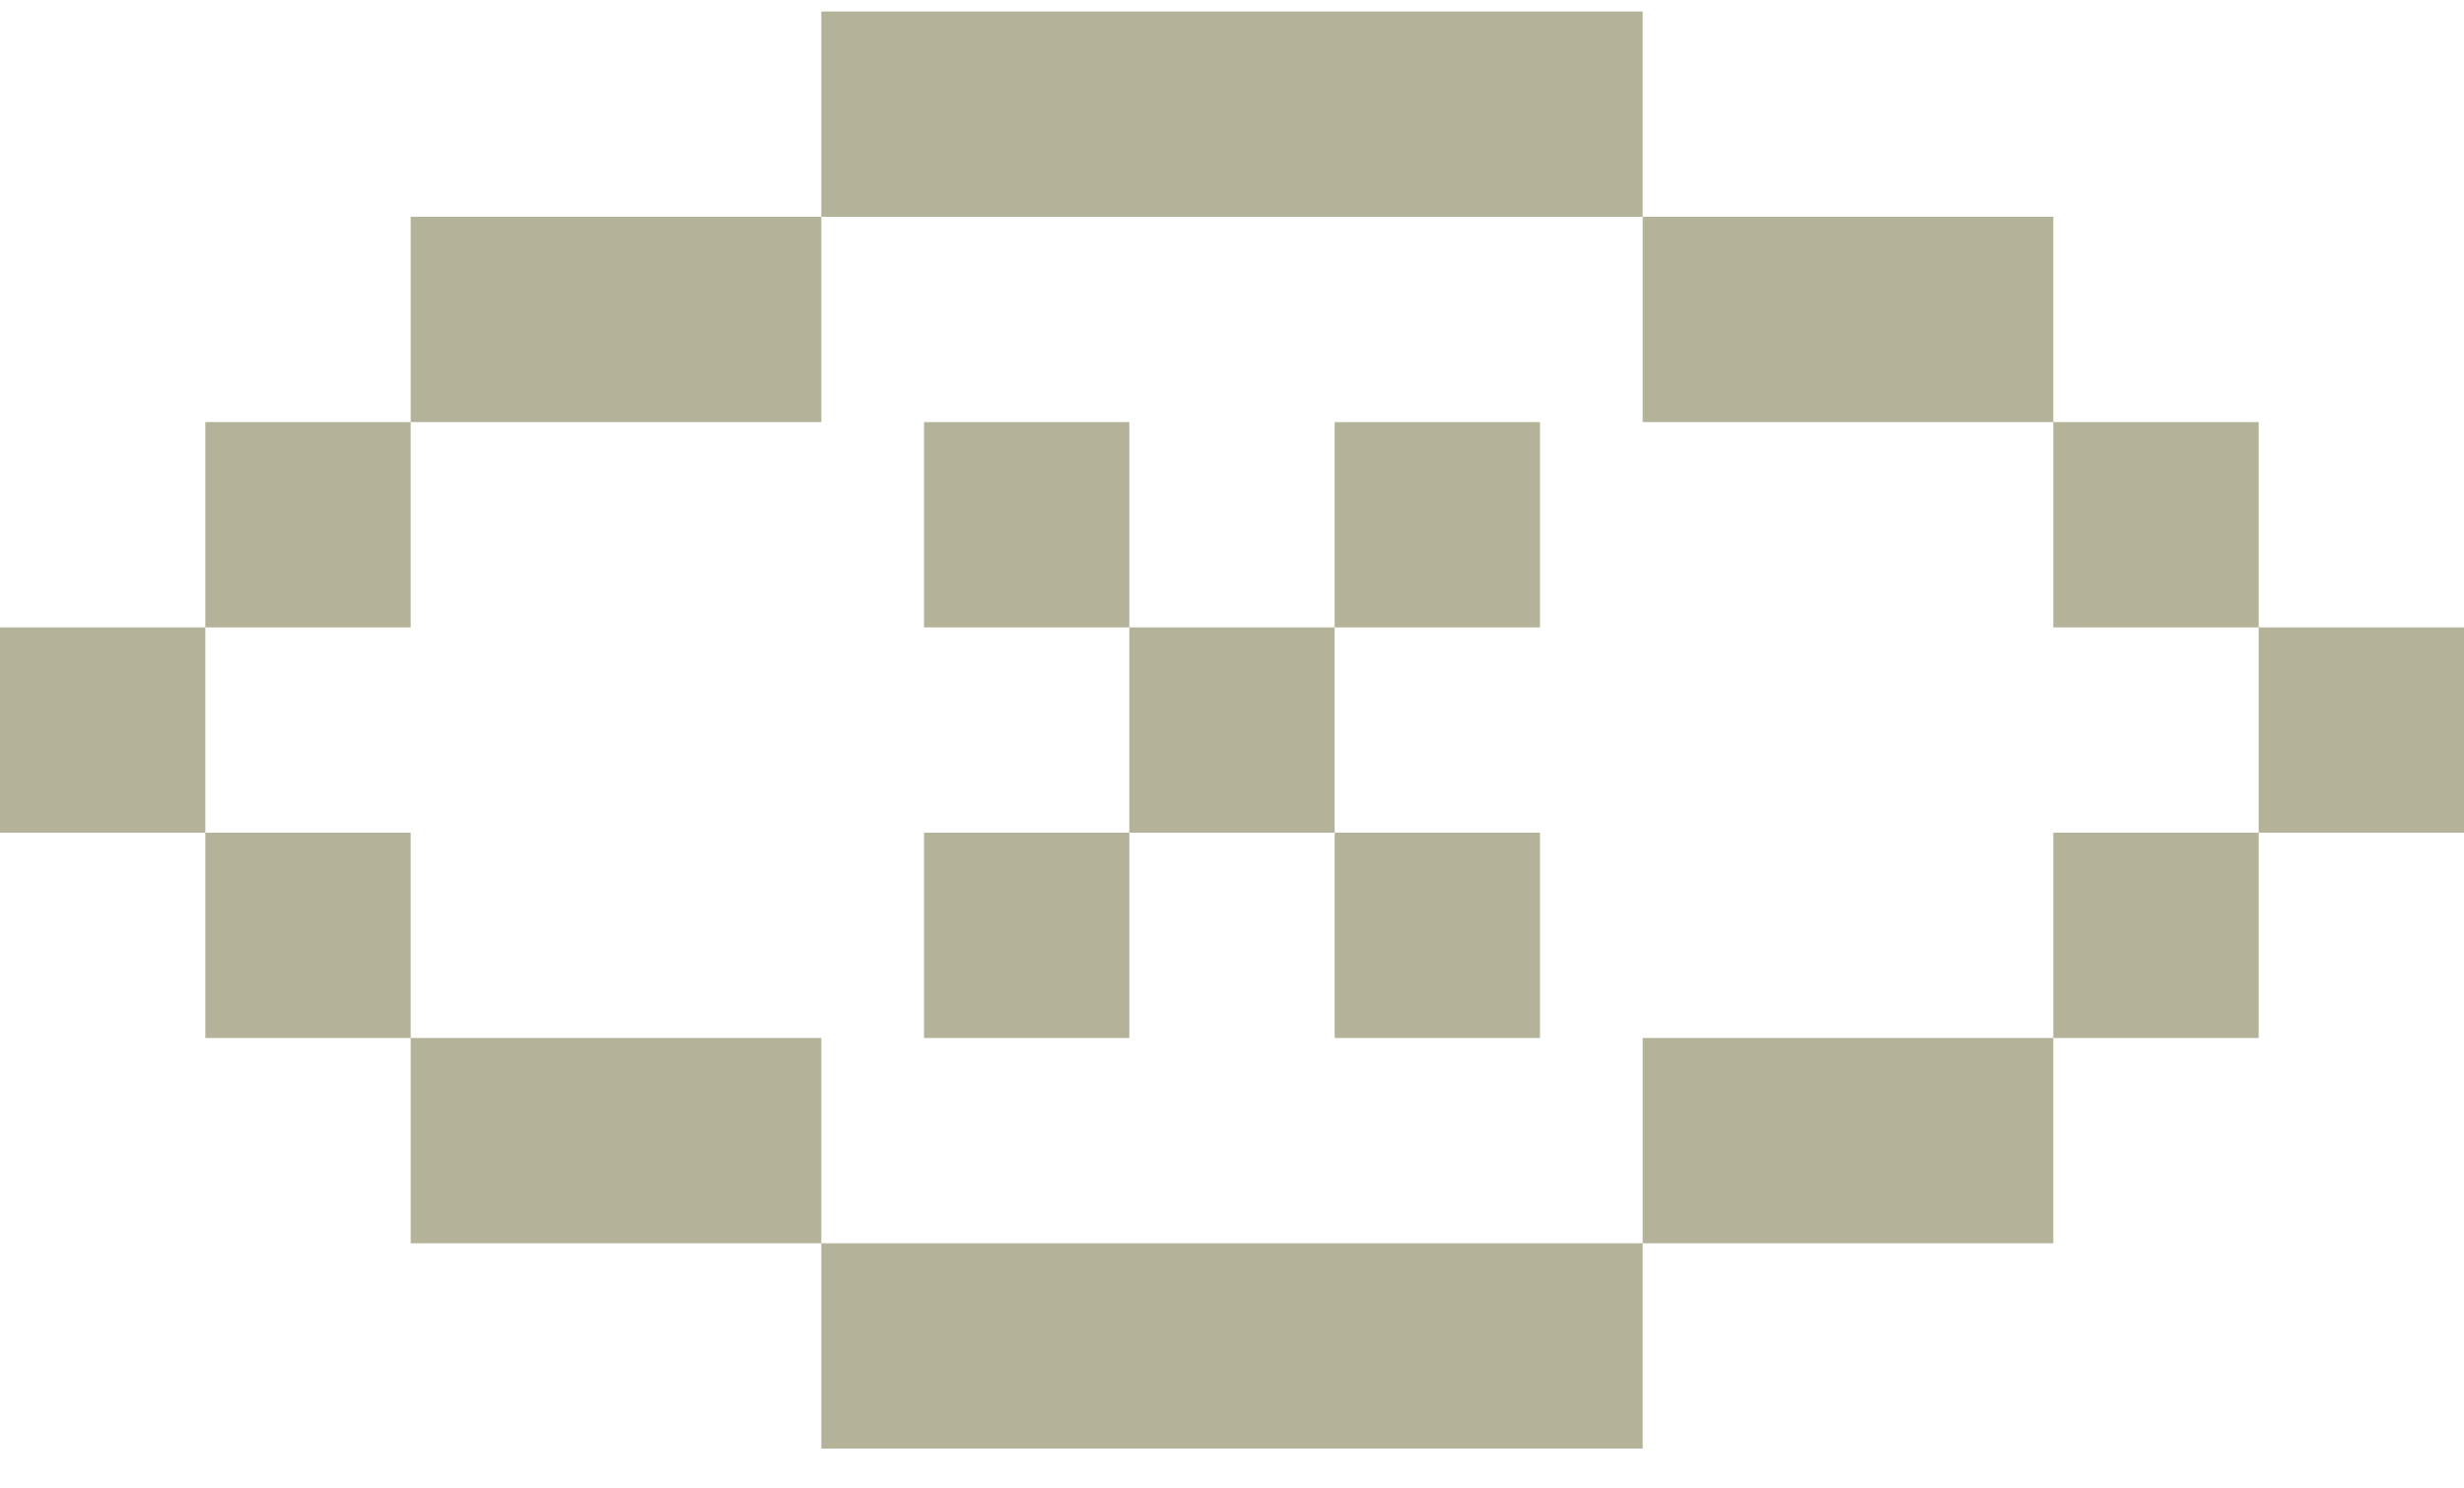 <svg width="48" height="29" viewBox="0 0 48 29" fill="none" xmlns="http://www.w3.org/2000/svg">
<path d="M16 0.224H32V4.224H16V0.224ZM8 8.224V4.224H16V8.224H8ZM4 12.224V8.224H8V12.224H4ZM4 16.224V12.224H0V16.224H4ZM8 20.224H4V16.224H8V20.224ZM16 24.224H8V20.224H16V24.224ZM32 24.224V28.224H16V24.224H32ZM40 20.224V24.224H32V20.224H40ZM44 16.224V20.224H40V16.224H44ZM44 12.224H48V16.224H44V12.224ZM40 8.224H44V12.224H40V8.224ZM40 8.224V4.224H32V8.224H40ZM18 8.224H22V12.224H18V8.224ZM26 12.224H22V16.224H18V20.224H22V16.224H26V20.224H30V16.224H26V12.224ZM26 12.224V8.224H30V12.224H26Z" fill="#B4B399"/>
</svg>
